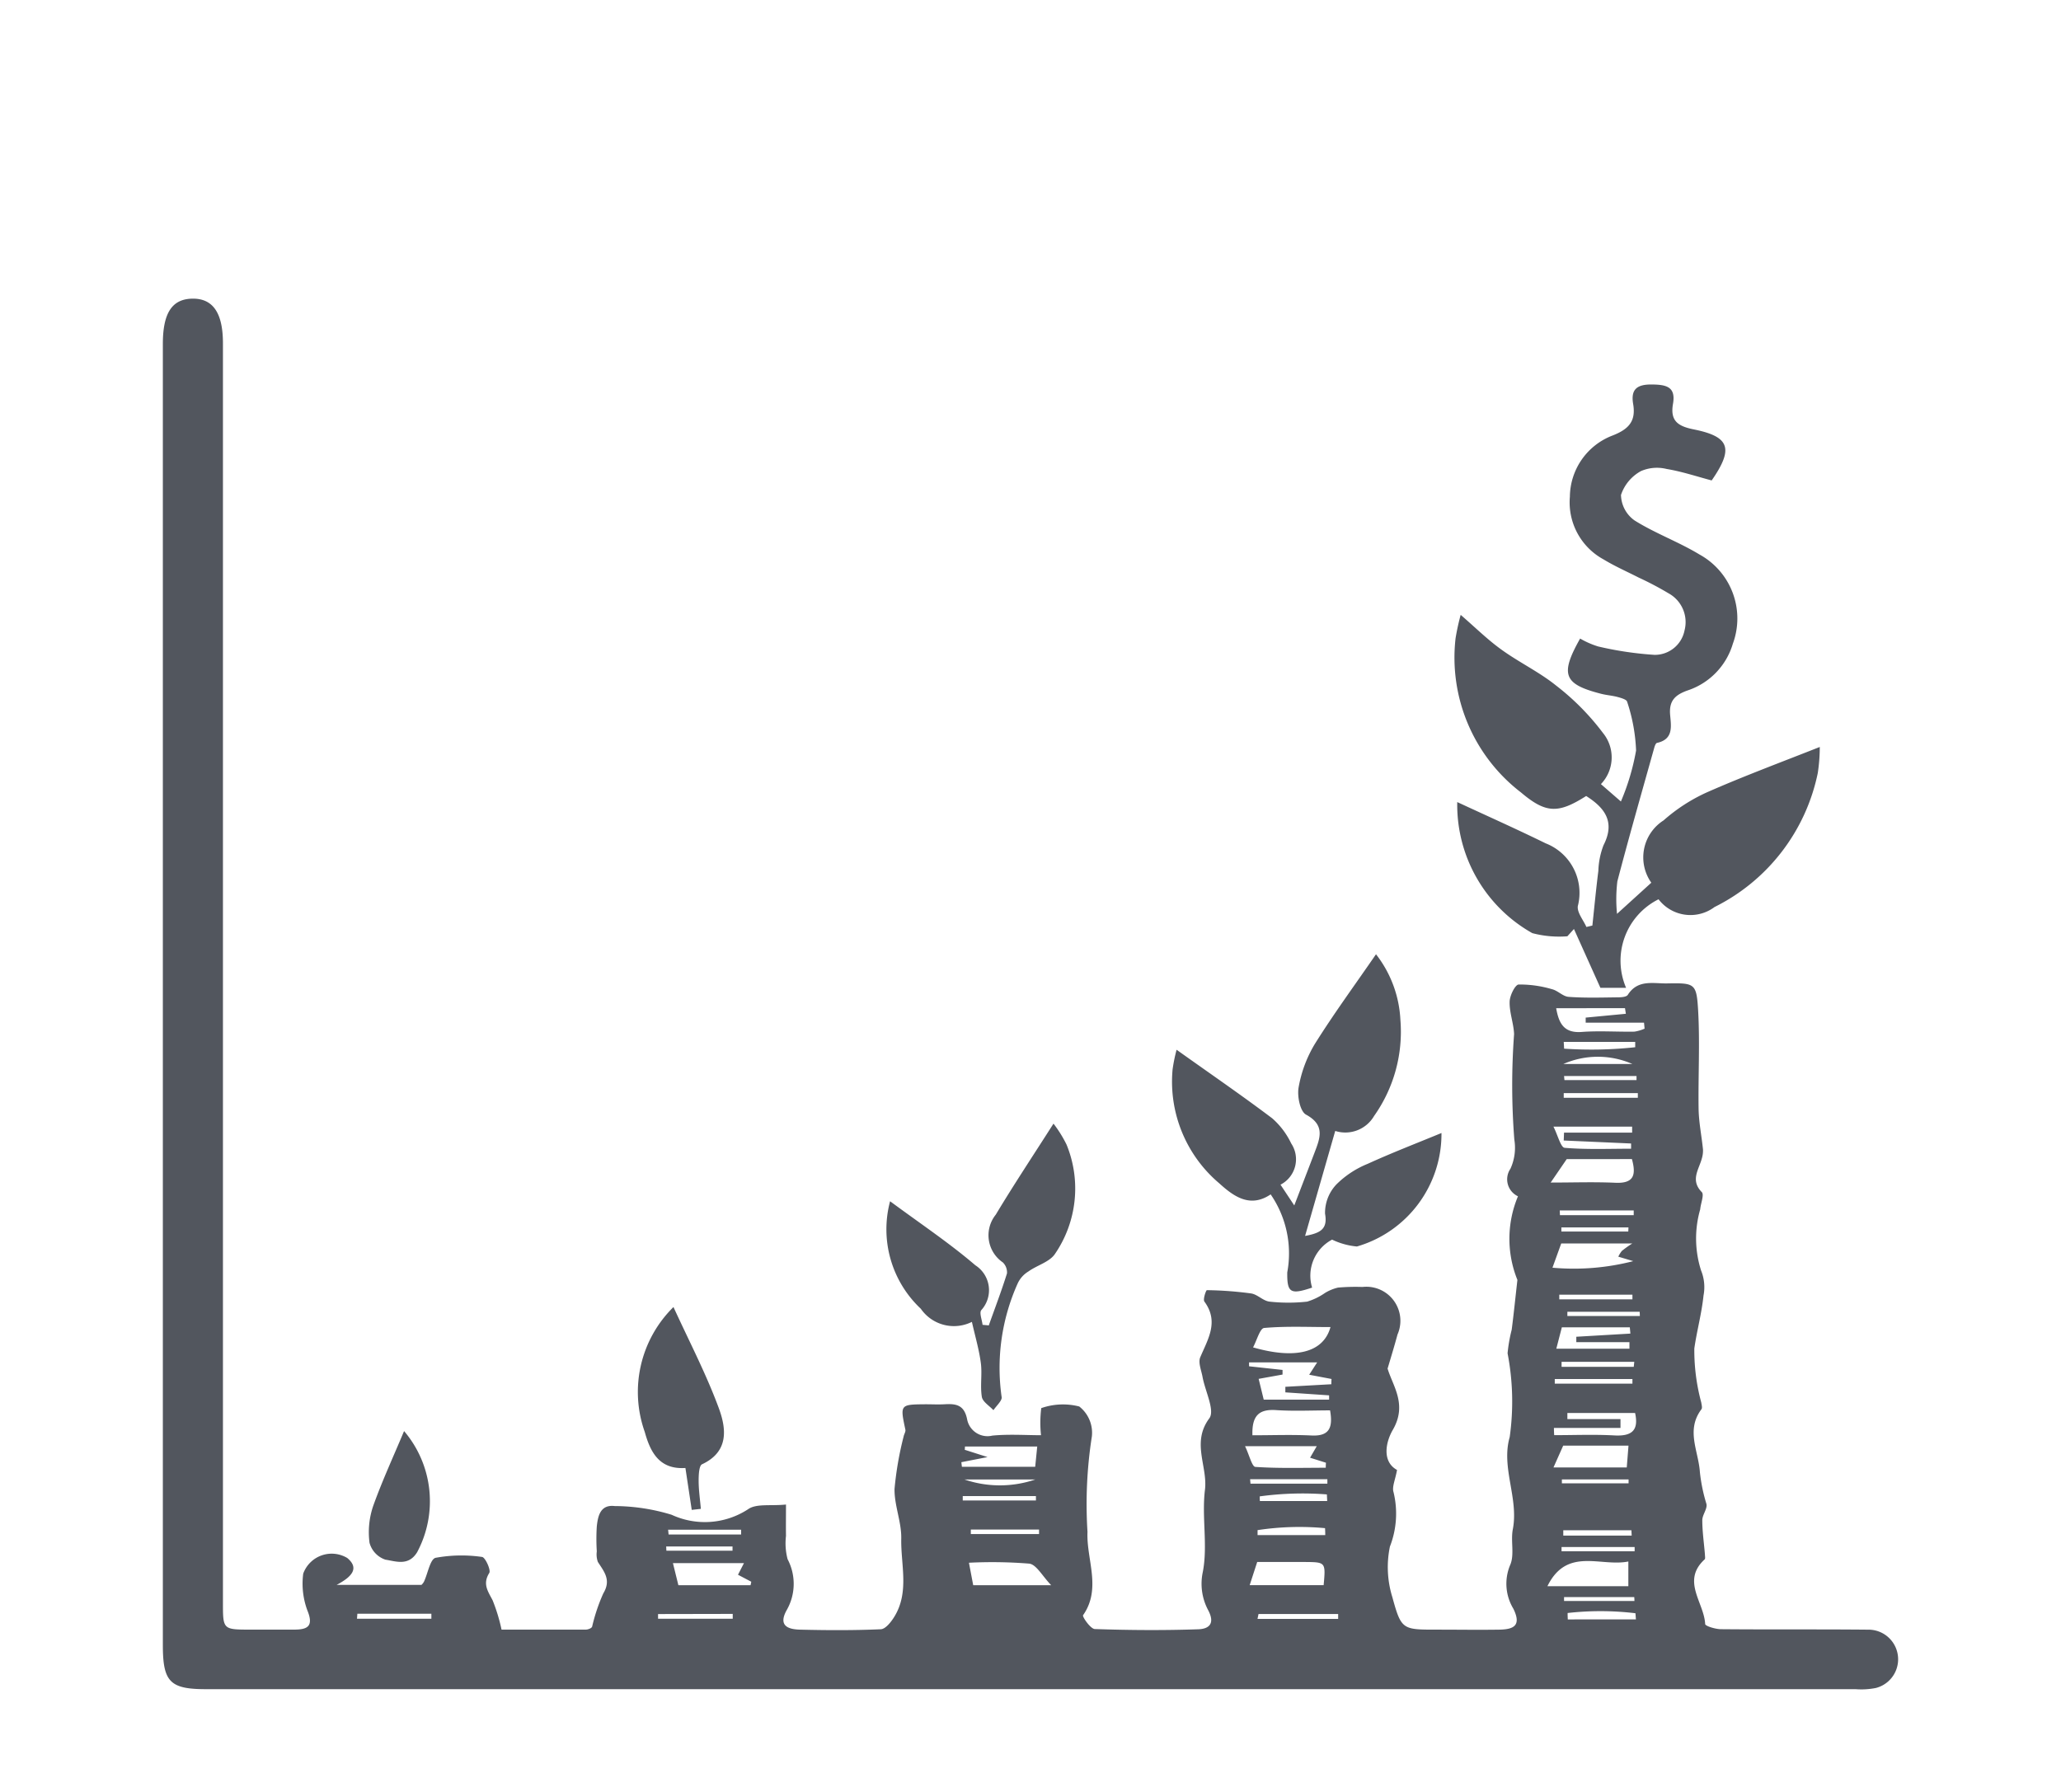 <svg xmlns="http://www.w3.org/2000/svg" xmlns:xlink="http://www.w3.org/1999/xlink" width="69" height="60" viewBox="0 0 69 60">
  <defs>
    <clipPath id="clip-path">
      <rect id="Rectangle_6" data-name="Rectangle 6" width="58.096" height="46.573" fill="#52565e"/>
    </clipPath>
    <clipPath id="clip-wealth_">
      <rect width="69" height="60"/>
    </clipPath>
  </defs>
  <g id="wealth_" data-name="wealth " clip-path="url(#clip-wealth_)">
    <g id="Group_10" data-name="Group 10" transform="translate(5.452 10)">
      <g id="Group_9" data-name="Group 9" clip-path="url(#clip-path)">
        <path id="Path_13" data-name="Path 13" d="M41,35.815c.172.589.674,1.208.177,2.063-.239.411-.367,1.062.142,1.341-.058.33-.174.565-.117.744a3.038,3.038,0,0,1-.121,1.821,3.387,3.387,0,0,0,.083,1.7c.3,1.095.342,1.082,1.512,1.082.693,0,1.387.011,2.08,0,.462-.01.737-.131.458-.7a1.615,1.615,0,0,1-.108-1.463c.153-.345.012-.807.09-1.2.2-1.043-.4-2.059-.105-3.085a8.523,8.523,0,0,0-.071-2.805,5.124,5.124,0,0,1,.138-.789c.07-.539.124-1.079.191-1.668a3.675,3.675,0,0,1,.019-2.8.627.627,0,0,1-.253-.921,1.686,1.686,0,0,0,.131-.978,23.324,23.324,0,0,1-.008-3.532c-.015-.361-.158-.72-.149-1.078,0-.206.183-.573.3-.582a3.79,3.79,0,0,1,1.115.156c.2.047.367.243.558.257.522.039,1.05.024,1.575.017.141,0,.356,0,.409-.086.334-.522.85-.373,1.312-.381.928-.016.988-.007,1.041.9.063,1.1,0,2.2.016,3.3.008.453.1.9.147,1.358a.911.911,0,0,1-.04.309c-.1.371-.39.723,0,1.121.087.088-.037.378-.053.577a3.522,3.522,0,0,0,.029,2.047,1.479,1.479,0,0,1,.082.838c-.063.609-.224,1.183-.308,1.775a6.7,6.7,0,0,0,.232,1.806c.011.076.042.18.006.228-.526.7-.1,1.391-.052,2.1a5.637,5.637,0,0,0,.219,1.068c.041.159-.138.364-.138.548,0,.382.057.763.088,1.145,0,.056.019.14-.011.167-.783.721-.016,1.444.019,2.162,0,.069.344.173.529.174,1.639.015,3.278,0,4.916.016a.992.992,0,0,1,.272,1.952,2.508,2.508,0,0,1-.689.04q-8.73,0-17.459,0H1.516C.241,46.57,0,46.334,0,45.076Q0,23.3,0,1.519C0,.479.308.009.992,0s1.02.476,1.02,1.495q0,21.085,0,42.17c0,.9,0,.9.93.9.483,0,.967,0,1.45,0,.453,0,.667-.109.444-.649A2.579,2.579,0,0,1,4.7,42.689a1.014,1.014,0,0,1,1.474-.522c.389.325.2.607-.355.9H8.659a.438.438,0,0,0,.083-.106c.13-.277.207-.756.389-.8a4.813,4.813,0,0,1,1.556-.029c.106.011.3.436.242.535-.23.368-.049.609.11.913a5.877,5.877,0,0,1,.3.985c.9,0,1.861,0,2.82,0,.074,0,.195-.045.213-.1a6.041,6.041,0,0,1,.374-1.113c.271-.45.029-.724-.182-1.053a.742.742,0,0,1-.036-.353,6.608,6.608,0,0,1,0-.837c.038-.355.121-.736.6-.681a6.608,6.608,0,0,1,1.906.292,2.649,2.649,0,0,0,2.555-.183c.275-.2.761-.106,1.273-.16,0,.406-.005.728,0,1.051a2.091,2.091,0,0,0,.054.78,1.768,1.768,0,0,1-.028,1.7c-.293.522.034.648.44.658.9.022,1.808.027,2.709-.013.159-.007.346-.246.452-.419.509-.825.214-1.742.232-2.615.012-.554-.234-1.112-.225-1.666A11.1,11.1,0,0,1,24.8,38.1c.014-.078.074-.161.059-.23-.179-.843-.181-.843.678-.85.21,0,.421.011.63,0,.388-.024.666.018.761.512a.694.694,0,0,0,.843.537c.555-.053,1.12-.013,1.629-.013a3.941,3.941,0,0,1,.008-.907,2.2,2.2,0,0,1,1.272-.055,1.118,1.118,0,0,1,.423,1,14.67,14.67,0,0,0-.147,3.2c-.042.916.479,1.892-.148,2.789-.033.047.249.458.393.463,1.154.04,2.311.047,3.465.008.305-.01.587-.146.334-.633a1.875,1.875,0,0,1-.184-1.282c.173-.887-.039-1.842.072-2.749.1-.79-.461-1.583.147-2.4.194-.261-.141-.912-.227-1.385-.04-.22-.152-.482-.077-.659.26-.615.633-1.19.139-1.865-.054-.074.055-.383.083-.382a12.222,12.222,0,0,1,1.482.11c.215.033.4.25.617.274a5.751,5.751,0,0,0,1.258,0,2.144,2.144,0,0,0,.6-.292,1.487,1.487,0,0,1,.434-.178,6.763,6.763,0,0,1,.818-.021,1.14,1.14,0,0,1,1.173,1.592c-.095.353-.2.7-.331,1.137m-1.884.53q0-.089.006-.178l-.748-.142.267-.413H36.365l0,.13,1.121.122q0,.077,0,.155l-.8.144.17.695h2.189q0-.072,0-.143l-1.465-.1,0-.186,1.525-.085m9.958,5.934c-.925.188-2.056-.5-2.709.827h2.709Zm-21.945.794H29.74c-.3-.314-.495-.69-.732-.722a15.439,15.439,0,0,0-2.021-.03l.143.752M39.09,34.435c-.756,0-1.493-.035-2.22.03-.14.013-.245.416-.371.65,1.415.407,2.356.179,2.592-.68m9.636-2.357a.962.962,0,0,1,.118-.192,3.662,3.662,0,0,1,.35-.25H46.816l-.293.811a7.972,7.972,0,0,0,2.705-.22l-.5-.149m-31.467,11h2.415l.024-.116-.445-.234.2-.389H17.077l.182.738M47,28.811l-.537.785c.758,0,1.462-.025,2.164.007.629.029.7-.267.556-.793ZM36.638,42.3l-.252.776h2.476c.07-.761.066-.769-.6-.775-.524,0-1.047,0-1.625,0m1.77-3.49.224-.387h-2.4c.144.3.232.686.345.693.783.053,1.571.028,2.357.028q0-.084.006-.168l-.529-.167m8.15.325h2.45l.058-.73H46.882l-.325.73m-19.824-.177.018.156h2.454l.068-.679h-2.42q0,.054-.007.109l.764.244-.876.171m19.918-3.8H49.1l0-.219H47.321q0-.091,0-.181l1.811-.106-.02-.21H46.837l-.185.715m-.005-11.4c.093.539.283.839.859.795s1.172,0,1.759-.01a1.353,1.353,0,0,0,.342-.1l-.019-.2H47.635v-.17l1.345-.128-.029-.188Zm-10.169,14.3c.659,0,1.319-.025,1.976.007.588.029.728-.247.623-.841-.6,0-1.208.031-1.807-.009-.552-.036-.815.164-.792.843M48.8,37.517q0,.147,0,.295H46.572q0,.121.009.242c.672,0,1.345-.028,2.015.009.575.032.824-.161.693-.751H47.022v.205Zm-1.9-9.328q.005-.132.01-.265h2.28l0-.2H46.556c.148.293.245.7.376.709.737.062,1.481.03,2.223.03q0-.088,0-.175l-2.261-.1M36.682,44.042l-.034.164h2.7q0-.082,0-.164Zm-30.17-.009L6.5,44.2h2.49q0-.083,0-.167Zm10.067.011V44.2h2.5q0-.08,0-.161Zm32.738.179-.016-.206a9.838,9.838,0,0,0-2.271-.008q0,.107.006.215Zm-.073-8.456.018-.169H46.828l0,.169ZM36.4,39.529l.013.149h2.574q0-.074,0-.149Zm12.8-3.2q0-.077,0-.154H46.6l0,.154Zm-2.433-5.8.006.158h2.47q0-.079,0-.158Zm2.681,3.535q0-.07-.006-.141H47.022q0,.07,0,.141ZM16.916,41.221l.016.159H19.36l0-.159ZM49.381,26.758q0-.078,0-.156H46.9l0,.156ZM26.78,40.094q0,.074,0,.147H29.23q0-.074,0-.147ZM46.751,33.35q0,.078,0,.156H49.2q0-.078,0-.156Zm2.424,8.067-.009-.179H46.885q0,.09,0,.179Zm-2.348.382v.143h2.447q0-.071,0-.143Zm.084-15.77.013.136h2.413q0-.068,0-.136Zm0,17.446q0,.065,0,.131h2.356q0-.066-.006-.131ZM26.836,39.538a3.674,3.674,0,0,0,2.374,0ZM46.9,24.886l.013.227a13.655,13.655,0,0,0,2.38-.048q0-.089,0-.179ZM27.05,41.214q0,.076,0,.152h2.284v-.152ZM49.2,25.627a2.877,2.877,0,0,0-2.314,0ZM38.916,41.4q0-.116-.007-.232a9.294,9.294,0,0,0-2.259.066q0,.083,0,.166Zm.065-1.141q-.005-.111-.011-.221a10.6,10.6,0,0,0-2.248.066q0,.078.005.155Zm10.08-9.022.006-.139H46.821q0,.07,0,.139Zm-2.223,8.3q0,.065,0,.13h2.233v-.13ZM16.851,41.782l.007.141h2.214q0-.07,0-.141Z" transform="translate(0 0)" fill="#52565e"/>
        <path id="Path_14" data-name="Path 14" d="M417.247,45.935a3.522,3.522,0,0,1-1.173-.105,4.93,4.93,0,0,1-2.514-4.389c.973.452,1.978.9,2.961,1.382a1.78,1.78,0,0,1,1.076,2.1c-.031.216.185.468.287.7l.2-.047c.065-.61.123-1.221.2-1.83a2.616,2.616,0,0,1,.173-.86c.4-.781.044-1.252-.581-1.648-.926.588-1.342.594-2.182-.119a5.689,5.689,0,0,1-2.19-5.164,7.544,7.544,0,0,1,.171-.782c.493.425.9.831,1.368,1.166.592.428,1.266.748,1.832,1.205a8.276,8.276,0,0,1,1.564,1.584,1.292,1.292,0,0,1-.069,1.712l.669.582a7.794,7.794,0,0,0,.508-1.707,5.844,5.844,0,0,0-.3-1.634c-.018-.075-.2-.126-.318-.158-.182-.049-.373-.061-.555-.108-1.251-.321-1.381-.642-.7-1.849a2.887,2.887,0,0,0,.6.264,11.4,11.4,0,0,0,1.895.282,1.014,1.014,0,0,0,1-.817,1.1,1.1,0,0,0-.535-1.244,10.56,10.56,0,0,0-1-.527c-.391-.2-.8-.379-1.172-.606a2.172,2.172,0,0,1-1.131-2.1,2.215,2.215,0,0,1,1.433-2.052c.547-.215.782-.486.685-1.055-.086-.5.139-.659.634-.652.475.006.8.076.7.647s.163.75.695.857c1.216.244,1.336.646.6,1.709-.5-.133-1-.3-1.507-.384a1.349,1.349,0,0,0-.859.07,1.423,1.423,0,0,0-.67.8,1.073,1.073,0,0,0,.454.853c.69.433,1.473.716,2.17,1.138a2.445,2.445,0,0,1,1.121,2.99,2.348,2.348,0,0,1-1.523,1.567c-.423.152-.616.354-.577.813.032.377.122.819-.44.941-.04.009-.074.1-.09.158-.418,1.492-.845,2.981-1.237,4.479a5.02,5.02,0,0,0-.011,1.087l1.148-1.043a1.469,1.469,0,0,1,.41-2.086,5.785,5.785,0,0,1,1.47-.948c1.218-.536,2.468-1,3.76-1.511a5.79,5.79,0,0,1-.067.874,6.466,6.466,0,0,1-3.457,4.486,1.345,1.345,0,0,1-1.874-.26,2.3,2.3,0,0,0-1.086,2.965h-.86l-.886-1.97Z" transform="translate(-370.225 -24.585)" fill="#52565e"/>
        <path id="Path_15" data-name="Path 15" d="M327.144,218.311c.262-.683.473-1.229.681-1.775.183-.48.359-.914-.287-1.265-.2-.108-.3-.618-.25-.906a4.233,4.233,0,0,1,.539-1.452c.629-1.007,1.333-1.966,2.053-3.012a3.878,3.878,0,0,1,.817,2.2,4.878,4.878,0,0,1-.882,3.216,1.114,1.114,0,0,1-1.3.5l-1.009,3.515c.509-.095.763-.224.668-.745a1.382,1.382,0,0,1,.389-.988,3.175,3.175,0,0,1,1.041-.682c.813-.371,1.648-.692,2.468-1.031a3.925,3.925,0,0,1-2.831,3.8,2.419,2.419,0,0,1-.831-.23,1.366,1.366,0,0,0-.669,1.606c-.727.245-.84.175-.832-.509a3.484,3.484,0,0,0-.556-2.612c-.679.46-1.225.082-1.72-.37a4.457,4.457,0,0,1-1.563-3.815,5.586,5.586,0,0,1,.134-.658c1.1.785,2.169,1.517,3.2,2.295a2.613,2.613,0,0,1,.637.842.956.956,0,0,1-.358,1.381l.464.7" transform="translate(-289.265 -187.949)" fill="#52565e"/>
        <path id="Path_16" data-name="Path 16" d="M235.14,270.9c.207-.581.427-1.158.611-1.746a.467.467,0,0,0-.139-.367,1.1,1.1,0,0,1-.236-1.6c.6-1,1.248-1.975,1.932-3.047a4.17,4.17,0,0,1,.436.7,3.876,3.876,0,0,1-.387,3.663c-.181.271-.6.379-.887.586a.916.916,0,0,0-.36.4,6.89,6.89,0,0,0-.539,3.8c.03.118-.177.3-.274.446-.135-.147-.361-.28-.388-.446-.06-.368.015-.757-.033-1.129-.057-.442-.185-.875-.3-1.382a1.348,1.348,0,0,1-1.71-.439,3.647,3.647,0,0,1-1.029-3.6c1.008.746,1.977,1.392,2.855,2.144a.991.991,0,0,1,.2,1.5c-.075.09.023.325.041.494l.2.018" transform="translate(-207.49 -236.517)" fill="#52565e"/>
        <path id="Path_17" data-name="Path 17" d="M154.043,329.607l-.211-1.4c-.868.057-1.172-.521-1.362-1.209a3.991,3.991,0,0,1,.962-4.18c.521,1.139,1.091,2.23,1.514,3.375.252.681.359,1.463-.559,1.891-.1.048-.113.363-.112.553,0,.313.047.626.074.939l-.306.034" transform="translate(-136.337 -289.054)" fill="#52565e"/>
        <path id="Path_18" data-name="Path 18" d="M67.118,362.545a3.623,3.623,0,0,1,.437,4.057c-.292.476-.718.3-1.062.249a.821.821,0,0,1-.532-.566,2.727,2.727,0,0,1,.121-1.227c.3-.84.675-1.651,1.036-2.513" transform="translate(-59.042 -324.628)" fill="#52565e"/>
      </g>
    </g>
  </g>
</svg>
